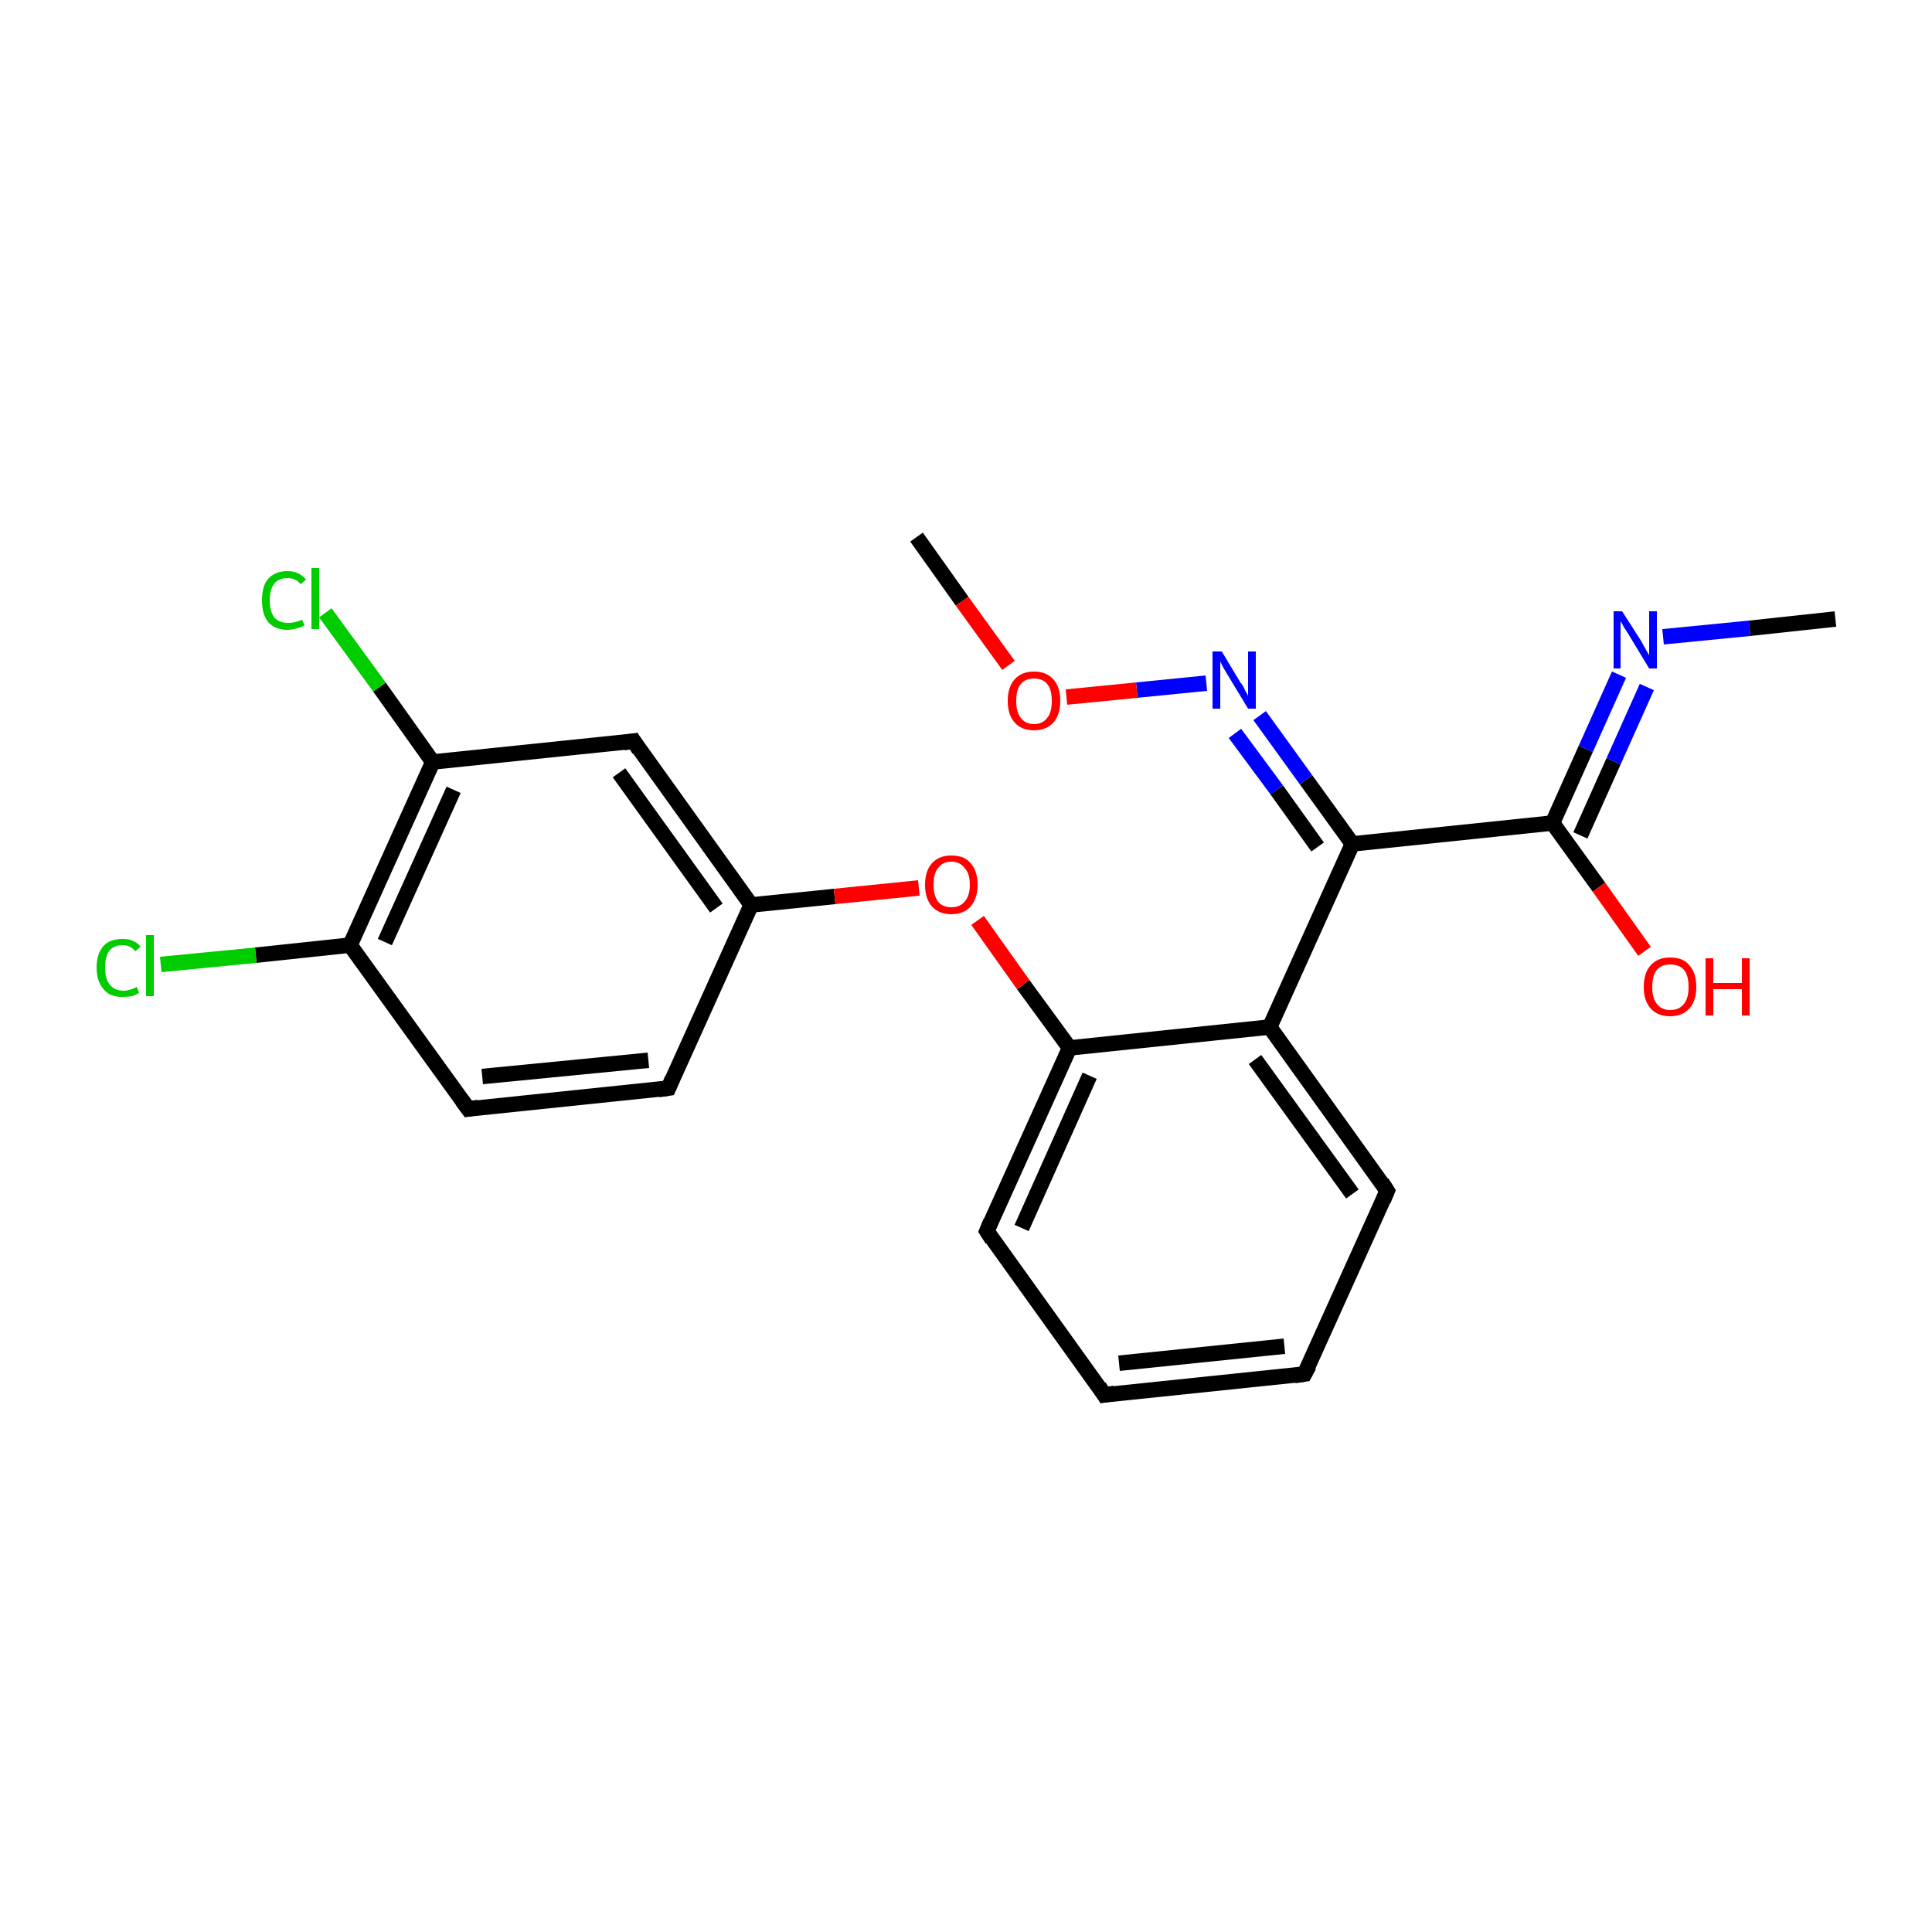 <?xml version='1.0' encoding='iso-8859-1'?>
<svg version='1.1' baseProfile='full'
              xmlns='http://www.w3.org/2000/svg'
                      xmlns:rdkit='http://www.rdkit.org/xml'
                      xmlns:xlink='http://www.w3.org/1999/xlink'
                  xml:space='preserve'
width='250px' height='250px' viewBox='0 0 250 250'>
<!-- END OF HEADER -->
<rect style='opacity:1.0;fill:#FFFFFF;stroke:none' width='250.0' height='250.0' x='0.0' y='0.0'> </rect>
<path class='bond-0 atom-0 atom-18' d='M 237.5,80.1 L 226.4,81.3' style='fill:none;fill-rule:evenodd;stroke:#000000;stroke-width:2.0px;stroke-linecap:butt;stroke-linejoin:miter;stroke-opacity:1' />
<path class='bond-0 atom-0 atom-18' d='M 226.4,81.3 L 215.2,82.4' style='fill:none;fill-rule:evenodd;stroke:#0000FF;stroke-width:2.0px;stroke-linecap:butt;stroke-linejoin:miter;stroke-opacity:1' />
<path class='bond-1 atom-1 atom-21' d='M 118.6,69.5 L 124.5,77.8' style='fill:none;fill-rule:evenodd;stroke:#000000;stroke-width:2.0px;stroke-linecap:butt;stroke-linejoin:miter;stroke-opacity:1' />
<path class='bond-1 atom-1 atom-21' d='M 124.5,77.8 L 130.5,86.1' style='fill:none;fill-rule:evenodd;stroke:#FF0000;stroke-width:2.0px;stroke-linecap:butt;stroke-linejoin:miter;stroke-opacity:1' />
<path class='bond-2 atom-2 atom-3' d='M 168.8,177.8 L 142.9,180.5' style='fill:none;fill-rule:evenodd;stroke:#000000;stroke-width:2.0px;stroke-linecap:butt;stroke-linejoin:miter;stroke-opacity:1' />
<path class='bond-2 atom-2 atom-3' d='M 166.2,174.2 L 144.8,176.4' style='fill:none;fill-rule:evenodd;stroke:#000000;stroke-width:2.0px;stroke-linecap:butt;stroke-linejoin:miter;stroke-opacity:1' />
<path class='bond-3 atom-2 atom-4' d='M 168.8,177.8 L 179.5,154.1' style='fill:none;fill-rule:evenodd;stroke:#000000;stroke-width:2.0px;stroke-linecap:butt;stroke-linejoin:miter;stroke-opacity:1' />
<path class='bond-4 atom-3 atom-5' d='M 142.9,180.5 L 127.7,159.3' style='fill:none;fill-rule:evenodd;stroke:#000000;stroke-width:2.0px;stroke-linecap:butt;stroke-linejoin:miter;stroke-opacity:1' />
<path class='bond-5 atom-4 atom-10' d='M 179.5,154.1 L 164.3,132.9' style='fill:none;fill-rule:evenodd;stroke:#000000;stroke-width:2.0px;stroke-linecap:butt;stroke-linejoin:miter;stroke-opacity:1' />
<path class='bond-5 atom-4 atom-10' d='M 175.0,154.5 L 162.4,137.1' style='fill:none;fill-rule:evenodd;stroke:#000000;stroke-width:2.0px;stroke-linecap:butt;stroke-linejoin:miter;stroke-opacity:1' />
<path class='bond-6 atom-5 atom-13' d='M 127.7,159.3 L 138.4,135.6' style='fill:none;fill-rule:evenodd;stroke:#000000;stroke-width:2.0px;stroke-linecap:butt;stroke-linejoin:miter;stroke-opacity:1' />
<path class='bond-6 atom-5 atom-13' d='M 132.2,158.9 L 141.0,139.2' style='fill:none;fill-rule:evenodd;stroke:#000000;stroke-width:2.0px;stroke-linecap:butt;stroke-linejoin:miter;stroke-opacity:1' />
<path class='bond-7 atom-6 atom-7' d='M 86.5,140.8 L 60.6,143.5' style='fill:none;fill-rule:evenodd;stroke:#000000;stroke-width:2.0px;stroke-linecap:butt;stroke-linejoin:miter;stroke-opacity:1' />
<path class='bond-7 atom-6 atom-7' d='M 83.9,137.2 L 62.4,139.3' style='fill:none;fill-rule:evenodd;stroke:#000000;stroke-width:2.0px;stroke-linecap:butt;stroke-linejoin:miter;stroke-opacity:1' />
<path class='bond-8 atom-6 atom-9' d='M 86.5,140.8 L 97.2,117.1' style='fill:none;fill-rule:evenodd;stroke:#000000;stroke-width:2.0px;stroke-linecap:butt;stroke-linejoin:miter;stroke-opacity:1' />
<path class='bond-9 atom-7 atom-11' d='M 60.6,143.5 L 45.3,122.3' style='fill:none;fill-rule:evenodd;stroke:#000000;stroke-width:2.0px;stroke-linecap:butt;stroke-linejoin:miter;stroke-opacity:1' />
<path class='bond-10 atom-8 atom-9' d='M 82.0,95.9 L 97.2,117.1' style='fill:none;fill-rule:evenodd;stroke:#000000;stroke-width:2.0px;stroke-linecap:butt;stroke-linejoin:miter;stroke-opacity:1' />
<path class='bond-10 atom-8 atom-9' d='M 80.1,100.0 L 92.7,117.5' style='fill:none;fill-rule:evenodd;stroke:#000000;stroke-width:2.0px;stroke-linecap:butt;stroke-linejoin:miter;stroke-opacity:1' />
<path class='bond-11 atom-8 atom-12' d='M 82.0,95.9 L 56.0,98.6' style='fill:none;fill-rule:evenodd;stroke:#000000;stroke-width:2.0px;stroke-linecap:butt;stroke-linejoin:miter;stroke-opacity:1' />
<path class='bond-12 atom-9 atom-22' d='M 97.2,117.1 L 108.0,116.0' style='fill:none;fill-rule:evenodd;stroke:#000000;stroke-width:2.0px;stroke-linecap:butt;stroke-linejoin:miter;stroke-opacity:1' />
<path class='bond-12 atom-9 atom-22' d='M 108.0,116.0 L 118.9,114.9' style='fill:none;fill-rule:evenodd;stroke:#FF0000;stroke-width:2.0px;stroke-linecap:butt;stroke-linejoin:miter;stroke-opacity:1' />
<path class='bond-13 atom-10 atom-13' d='M 164.3,132.9 L 138.4,135.6' style='fill:none;fill-rule:evenodd;stroke:#000000;stroke-width:2.0px;stroke-linecap:butt;stroke-linejoin:miter;stroke-opacity:1' />
<path class='bond-14 atom-10 atom-14' d='M 164.3,132.9 L 175.0,109.2' style='fill:none;fill-rule:evenodd;stroke:#000000;stroke-width:2.0px;stroke-linecap:butt;stroke-linejoin:miter;stroke-opacity:1' />
<path class='bond-15 atom-11 atom-12' d='M 45.3,122.3 L 56.0,98.6' style='fill:none;fill-rule:evenodd;stroke:#000000;stroke-width:2.0px;stroke-linecap:butt;stroke-linejoin:miter;stroke-opacity:1' />
<path class='bond-15 atom-11 atom-12' d='M 49.8,121.9 L 58.7,102.2' style='fill:none;fill-rule:evenodd;stroke:#000000;stroke-width:2.0px;stroke-linecap:butt;stroke-linejoin:miter;stroke-opacity:1' />
<path class='bond-16 atom-11 atom-16' d='M 45.3,122.3 L 33.1,123.6' style='fill:none;fill-rule:evenodd;stroke:#000000;stroke-width:2.0px;stroke-linecap:butt;stroke-linejoin:miter;stroke-opacity:1' />
<path class='bond-16 atom-11 atom-16' d='M 33.1,123.6 L 20.8,124.8' style='fill:none;fill-rule:evenodd;stroke:#00CC00;stroke-width:2.0px;stroke-linecap:butt;stroke-linejoin:miter;stroke-opacity:1' />
<path class='bond-17 atom-12 atom-17' d='M 56.0,98.6 L 49.1,88.9' style='fill:none;fill-rule:evenodd;stroke:#000000;stroke-width:2.0px;stroke-linecap:butt;stroke-linejoin:miter;stroke-opacity:1' />
<path class='bond-17 atom-12 atom-17' d='M 49.1,88.9 L 42.1,79.3' style='fill:none;fill-rule:evenodd;stroke:#00CC00;stroke-width:2.0px;stroke-linecap:butt;stroke-linejoin:miter;stroke-opacity:1' />
<path class='bond-18 atom-13 atom-22' d='M 138.4,135.6 L 132.4,127.4' style='fill:none;fill-rule:evenodd;stroke:#000000;stroke-width:2.0px;stroke-linecap:butt;stroke-linejoin:miter;stroke-opacity:1' />
<path class='bond-18 atom-13 atom-22' d='M 132.4,127.4 L 126.5,119.1' style='fill:none;fill-rule:evenodd;stroke:#FF0000;stroke-width:2.0px;stroke-linecap:butt;stroke-linejoin:miter;stroke-opacity:1' />
<path class='bond-19 atom-14 atom-15' d='M 175.0,109.2 L 200.9,106.5' style='fill:none;fill-rule:evenodd;stroke:#000000;stroke-width:2.0px;stroke-linecap:butt;stroke-linejoin:miter;stroke-opacity:1' />
<path class='bond-20 atom-14 atom-19' d='M 175.0,109.2 L 169.0,100.9' style='fill:none;fill-rule:evenodd;stroke:#000000;stroke-width:2.0px;stroke-linecap:butt;stroke-linejoin:miter;stroke-opacity:1' />
<path class='bond-20 atom-14 atom-19' d='M 169.0,100.9 L 163.0,92.6' style='fill:none;fill-rule:evenodd;stroke:#0000FF;stroke-width:2.0px;stroke-linecap:butt;stroke-linejoin:miter;stroke-opacity:1' />
<path class='bond-20 atom-14 atom-19' d='M 170.5,109.6 L 165.2,102.2' style='fill:none;fill-rule:evenodd;stroke:#000000;stroke-width:2.0px;stroke-linecap:butt;stroke-linejoin:miter;stroke-opacity:1' />
<path class='bond-20 atom-14 atom-19' d='M 165.2,102.2 L 159.8,94.9' style='fill:none;fill-rule:evenodd;stroke:#0000FF;stroke-width:2.0px;stroke-linecap:butt;stroke-linejoin:miter;stroke-opacity:1' />
<path class='bond-21 atom-15 atom-18' d='M 200.9,106.5 L 205.2,96.9' style='fill:none;fill-rule:evenodd;stroke:#000000;stroke-width:2.0px;stroke-linecap:butt;stroke-linejoin:miter;stroke-opacity:1' />
<path class='bond-21 atom-15 atom-18' d='M 205.2,96.9 L 209.5,87.3' style='fill:none;fill-rule:evenodd;stroke:#0000FF;stroke-width:2.0px;stroke-linecap:butt;stroke-linejoin:miter;stroke-opacity:1' />
<path class='bond-21 atom-15 atom-18' d='M 204.5,108.1 L 208.8,98.5' style='fill:none;fill-rule:evenodd;stroke:#000000;stroke-width:2.0px;stroke-linecap:butt;stroke-linejoin:miter;stroke-opacity:1' />
<path class='bond-21 atom-15 atom-18' d='M 208.8,98.5 L 213.1,88.9' style='fill:none;fill-rule:evenodd;stroke:#0000FF;stroke-width:2.0px;stroke-linecap:butt;stroke-linejoin:miter;stroke-opacity:1' />
<path class='bond-22 atom-15 atom-20' d='M 200.9,106.5 L 206.9,114.8' style='fill:none;fill-rule:evenodd;stroke:#000000;stroke-width:2.0px;stroke-linecap:butt;stroke-linejoin:miter;stroke-opacity:1' />
<path class='bond-22 atom-15 atom-20' d='M 206.9,114.8 L 212.8,123.1' style='fill:none;fill-rule:evenodd;stroke:#FF0000;stroke-width:2.0px;stroke-linecap:butt;stroke-linejoin:miter;stroke-opacity:1' />
<path class='bond-23 atom-19 atom-21' d='M 156.1,88.4 L 147.1,89.3' style='fill:none;fill-rule:evenodd;stroke:#0000FF;stroke-width:2.0px;stroke-linecap:butt;stroke-linejoin:miter;stroke-opacity:1' />
<path class='bond-23 atom-19 atom-21' d='M 147.1,89.3 L 138.0,90.2' style='fill:none;fill-rule:evenodd;stroke:#FF0000;stroke-width:2.0px;stroke-linecap:butt;stroke-linejoin:miter;stroke-opacity:1' />
<path d='M 167.5,178.0 L 168.8,177.8 L 169.4,176.7' style='fill:none;stroke:#000000;stroke-width:2.0px;stroke-linecap:butt;stroke-linejoin:miter;stroke-opacity:1;' />
<path d='M 144.2,180.3 L 142.9,180.5 L 142.2,179.4' style='fill:none;stroke:#000000;stroke-width:2.0px;stroke-linecap:butt;stroke-linejoin:miter;stroke-opacity:1;' />
<path d='M 179.0,155.3 L 179.5,154.1 L 178.8,153.0' style='fill:none;stroke:#000000;stroke-width:2.0px;stroke-linecap:butt;stroke-linejoin:miter;stroke-opacity:1;' />
<path d='M 128.4,160.4 L 127.7,159.3 L 128.2,158.1' style='fill:none;stroke:#000000;stroke-width:2.0px;stroke-linecap:butt;stroke-linejoin:miter;stroke-opacity:1;' />
<path d='M 85.2,141.0 L 86.5,140.8 L 87.0,139.6' style='fill:none;stroke:#000000;stroke-width:2.0px;stroke-linecap:butt;stroke-linejoin:miter;stroke-opacity:1;' />
<path d='M 61.9,143.3 L 60.6,143.5 L 59.8,142.4' style='fill:none;stroke:#000000;stroke-width:2.0px;stroke-linecap:butt;stroke-linejoin:miter;stroke-opacity:1;' />
<path d='M 82.7,97.0 L 82.0,95.9 L 80.7,96.1' style='fill:none;stroke:#000000;stroke-width:2.0px;stroke-linecap:butt;stroke-linejoin:miter;stroke-opacity:1;' />
<path class='atom-16' d='M 12.5 125.2
Q 12.5 123.4, 13.4 122.4
Q 14.2 121.5, 15.9 121.5
Q 17.4 121.5, 18.2 122.5
L 17.5 123.1
Q 16.9 122.3, 15.9 122.3
Q 14.7 122.3, 14.1 123.1
Q 13.6 123.8, 13.6 125.2
Q 13.6 126.7, 14.2 127.4
Q 14.8 128.2, 16.0 128.2
Q 16.8 128.2, 17.7 127.7
L 18.0 128.5
Q 17.6 128.7, 17.1 128.9
Q 16.5 129.0, 15.8 129.0
Q 14.2 129.0, 13.4 128.0
Q 12.5 127.0, 12.5 125.2
' fill='#00CC00'/>
<path class='atom-16' d='M 18.9 121.0
L 19.9 121.0
L 19.9 128.9
L 18.9 128.9
L 18.9 121.0
' fill='#00CC00'/>
<path class='atom-17' d='M 33.9 77.7
Q 33.9 75.8, 34.7 74.9
Q 35.6 73.9, 37.2 73.9
Q 38.7 73.9, 39.6 75.0
L 38.9 75.6
Q 38.3 74.8, 37.2 74.8
Q 36.1 74.8, 35.5 75.5
Q 34.9 76.3, 34.9 77.7
Q 34.9 79.1, 35.5 79.9
Q 36.1 80.6, 37.3 80.6
Q 38.2 80.6, 39.1 80.2
L 39.4 80.9
Q 39.0 81.2, 38.4 81.3
Q 37.8 81.5, 37.2 81.5
Q 35.6 81.5, 34.7 80.5
Q 33.9 79.5, 33.9 77.7
' fill='#00CC00'/>
<path class='atom-17' d='M 40.3 73.5
L 41.3 73.5
L 41.3 81.4
L 40.3 81.4
L 40.3 73.5
' fill='#00CC00'/>
<path class='atom-18' d='M 209.9 79.1
L 212.4 83.0
Q 212.6 83.4, 213.0 84.1
Q 213.4 84.8, 213.4 84.8
L 213.4 79.1
L 214.4 79.1
L 214.4 86.5
L 213.4 86.5
L 210.8 82.2
Q 210.5 81.7, 210.1 81.1
Q 209.8 80.5, 209.7 80.4
L 209.7 86.5
L 208.8 86.5
L 208.8 79.1
L 209.9 79.1
' fill='#0000FF'/>
<path class='atom-19' d='M 158.1 84.3
L 160.5 88.3
Q 160.8 88.6, 161.1 89.3
Q 161.5 90.0, 161.5 90.1
L 161.5 84.3
L 162.5 84.3
L 162.5 91.7
L 161.5 91.7
L 158.9 87.4
Q 158.6 86.9, 158.3 86.4
Q 158.0 85.8, 157.9 85.6
L 157.9 91.7
L 156.9 91.7
L 156.9 84.3
L 158.1 84.3
' fill='#0000FF'/>
<path class='atom-20' d='M 212.7 127.7
Q 212.7 125.9, 213.6 124.9
Q 214.5 123.9, 216.1 123.9
Q 217.8 123.9, 218.6 124.9
Q 219.5 125.9, 219.5 127.7
Q 219.5 129.5, 218.6 130.5
Q 217.7 131.5, 216.1 131.5
Q 214.5 131.5, 213.6 130.5
Q 212.7 129.5, 212.7 127.7
M 216.1 130.7
Q 217.3 130.7, 217.9 129.9
Q 218.5 129.2, 218.5 127.7
Q 218.5 126.2, 217.9 125.5
Q 217.3 124.8, 216.1 124.8
Q 215.0 124.8, 214.4 125.5
Q 213.8 126.2, 213.8 127.7
Q 213.8 129.2, 214.4 129.9
Q 215.0 130.7, 216.1 130.7
' fill='#FF0000'/>
<path class='atom-20' d='M 220.7 124.0
L 221.7 124.0
L 221.7 127.2
L 225.4 127.2
L 225.4 124.0
L 226.4 124.0
L 226.4 131.4
L 225.4 131.4
L 225.4 128.0
L 221.7 128.0
L 221.7 131.4
L 220.7 131.4
L 220.7 124.0
' fill='#FF0000'/>
<path class='atom-21' d='M 130.4 90.7
Q 130.4 88.9, 131.3 87.9
Q 132.2 86.9, 133.8 86.9
Q 135.4 86.9, 136.3 87.9
Q 137.2 88.9, 137.2 90.7
Q 137.2 92.5, 136.3 93.5
Q 135.4 94.5, 133.8 94.5
Q 132.2 94.5, 131.3 93.5
Q 130.4 92.5, 130.4 90.7
M 133.8 93.7
Q 134.9 93.7, 135.5 92.9
Q 136.1 92.2, 136.1 90.7
Q 136.1 89.2, 135.5 88.5
Q 134.9 87.8, 133.8 87.8
Q 132.7 87.8, 132.1 88.5
Q 131.5 89.2, 131.5 90.7
Q 131.5 92.2, 132.1 92.9
Q 132.7 93.7, 133.8 93.7
' fill='#FF0000'/>
<path class='atom-22' d='M 119.7 114.5
Q 119.7 112.7, 120.6 111.7
Q 121.5 110.7, 123.1 110.7
Q 124.8 110.7, 125.6 111.7
Q 126.5 112.7, 126.5 114.5
Q 126.5 116.2, 125.6 117.3
Q 124.7 118.3, 123.1 118.3
Q 121.5 118.3, 120.6 117.3
Q 119.7 116.3, 119.7 114.5
M 123.1 117.4
Q 124.2 117.4, 124.8 116.7
Q 125.5 115.9, 125.5 114.5
Q 125.5 113.0, 124.8 112.3
Q 124.2 111.5, 123.1 111.5
Q 122.0 111.5, 121.4 112.3
Q 120.8 113.0, 120.8 114.5
Q 120.8 115.9, 121.4 116.7
Q 122.0 117.4, 123.1 117.4
' fill='#FF0000'/>
</svg>
